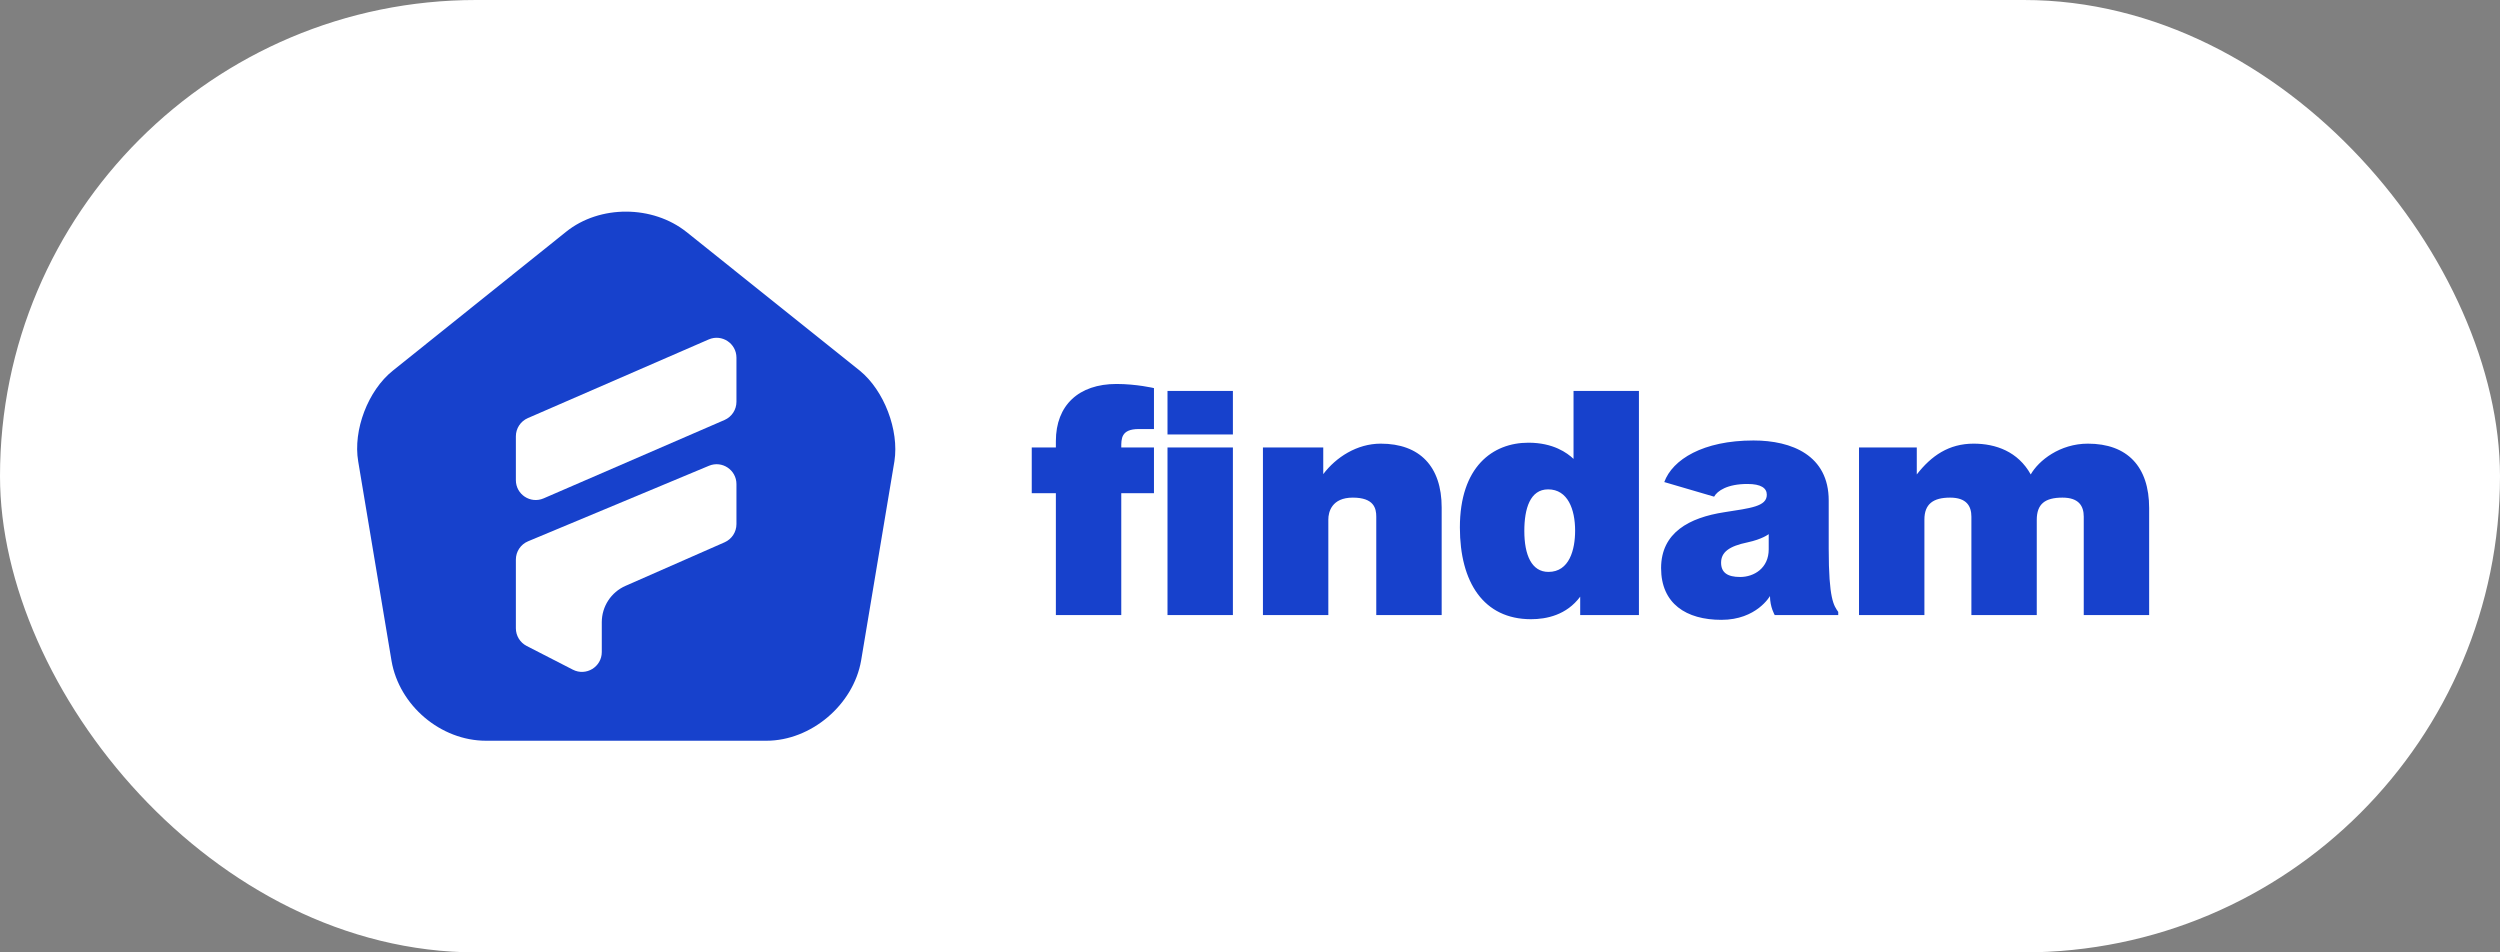 <svg width="126" height="48" viewBox="0 0 126 48" fill="none" xmlns="http://www.w3.org/2000/svg">
<rect x="0" y="0" width="126" height="48" fill="#808080" stroke="none"/>
<rect width="126" height="48" rx="24" fill="white"/>
<path d="M43.333 18.68L34.6 11.693C32.893 10.333 30.226 10.32 28.533 11.68L19.8 18.68C18.546 19.68 17.786 21.68 18.053 23.253L19.733 33.307C20.12 35.56 22.213 37.333 24.493 37.333H38.626C40.88 37.333 43.013 35.52 43.4 33.293L45.08 23.24C45.32 21.68 44.56 19.68 43.333 18.68Z" fill="#1741CC"/>
<path d="M26 21.991V24.2C26 24.92 26.737 25.404 27.398 25.118L36.515 21.168C36.881 21.009 37.117 20.649 37.117 20.25V18.026C37.117 17.305 36.379 16.821 35.719 17.108L26.601 21.073C26.236 21.232 26 21.592 26 21.991Z" fill="white"/>
<path d="M35.732 23.475L26.615 27.281C26.242 27.436 26 27.8 26 28.203V31.666C26 32.041 26.21 32.384 26.543 32.556L28.873 33.752C29.539 34.094 30.33 33.611 30.33 32.863V31.359C30.33 30.565 30.799 29.847 31.525 29.528L36.52 27.332C36.883 27.172 37.117 26.813 37.117 26.416V24.398C37.117 23.684 36.391 23.2 35.732 23.475Z" fill="white"/>
<path d="M56.512 31H53.216V24.856H52V22.552H53.216V22.232C53.216 20.424 54.368 19.352 56.272 19.352C57.28 19.352 58.16 19.56 58.16 19.56V21.624H57.392C56.496 21.624 56.512 22.12 56.512 22.552H58.16V24.856H56.512V31ZM62.138 21.896H58.842V19.704H62.138V21.896ZM62.138 31H58.842V22.552H62.138V31ZM72.66 31H69.364V26.04C69.364 25.624 69.252 25.08 68.18 25.08C67.124 25.08 66.948 25.8 66.948 26.184V31H63.652V22.552H66.692V23.896C67.332 23.048 68.388 22.36 69.588 22.36C71.556 22.36 72.66 23.512 72.66 25.576V31ZM82.602 31H79.642V30.072C78.954 31 77.946 31.208 77.162 31.208C74.778 31.208 73.578 29.352 73.578 26.584C73.578 23.528 75.226 22.312 77.034 22.312C78.282 22.312 78.986 22.824 79.306 23.128V19.704H82.602V31ZM78.042 28.824C79.098 28.824 79.386 27.704 79.386 26.744C79.386 25.672 79.018 24.664 78.026 24.664C77.114 24.664 76.826 25.64 76.826 26.76C76.826 27.976 77.194 28.824 78.042 28.824ZM89.143 27.688V26.92C89.143 26.92 88.823 27.176 88.071 27.336C87.143 27.528 86.743 27.832 86.743 28.36C86.743 28.856 87.063 29.08 87.703 29.08C88.407 29.08 89.143 28.632 89.143 27.688ZM92.647 31H89.447C89.447 31 89.207 30.6 89.207 30.04C89.207 30.04 88.535 31.24 86.759 31.24C84.983 31.24 83.719 30.424 83.719 28.632C83.719 26.84 85.143 26.088 86.903 25.816C88.231 25.608 89.047 25.528 89.047 24.936C89.047 24.6 88.759 24.392 88.071 24.392C87.047 24.392 86.551 24.744 86.391 25.032L83.879 24.296C84.295 23.16 85.831 22.2 88.375 22.2C90.311 22.2 92.167 22.952 92.167 25.224V27.656C92.167 30.2 92.423 30.52 92.647 30.84V31ZM108.317 31H105.021V26.04C105.021 25.512 104.781 25.08 103.949 25.08C103.069 25.08 102.653 25.4 102.653 26.2V31H99.358V26.04C99.358 25.512 99.118 25.08 98.285 25.08C97.438 25.08 96.99 25.4 96.99 26.184V31H93.694V22.552H96.606V23.912C97.341 22.968 98.222 22.36 99.469 22.36C100.589 22.36 101.709 22.76 102.349 23.912C102.749 23.208 103.821 22.36 105.229 22.36C107.213 22.36 108.317 23.512 108.317 25.608V31Z" fill="#1741CC"/>
</svg>
